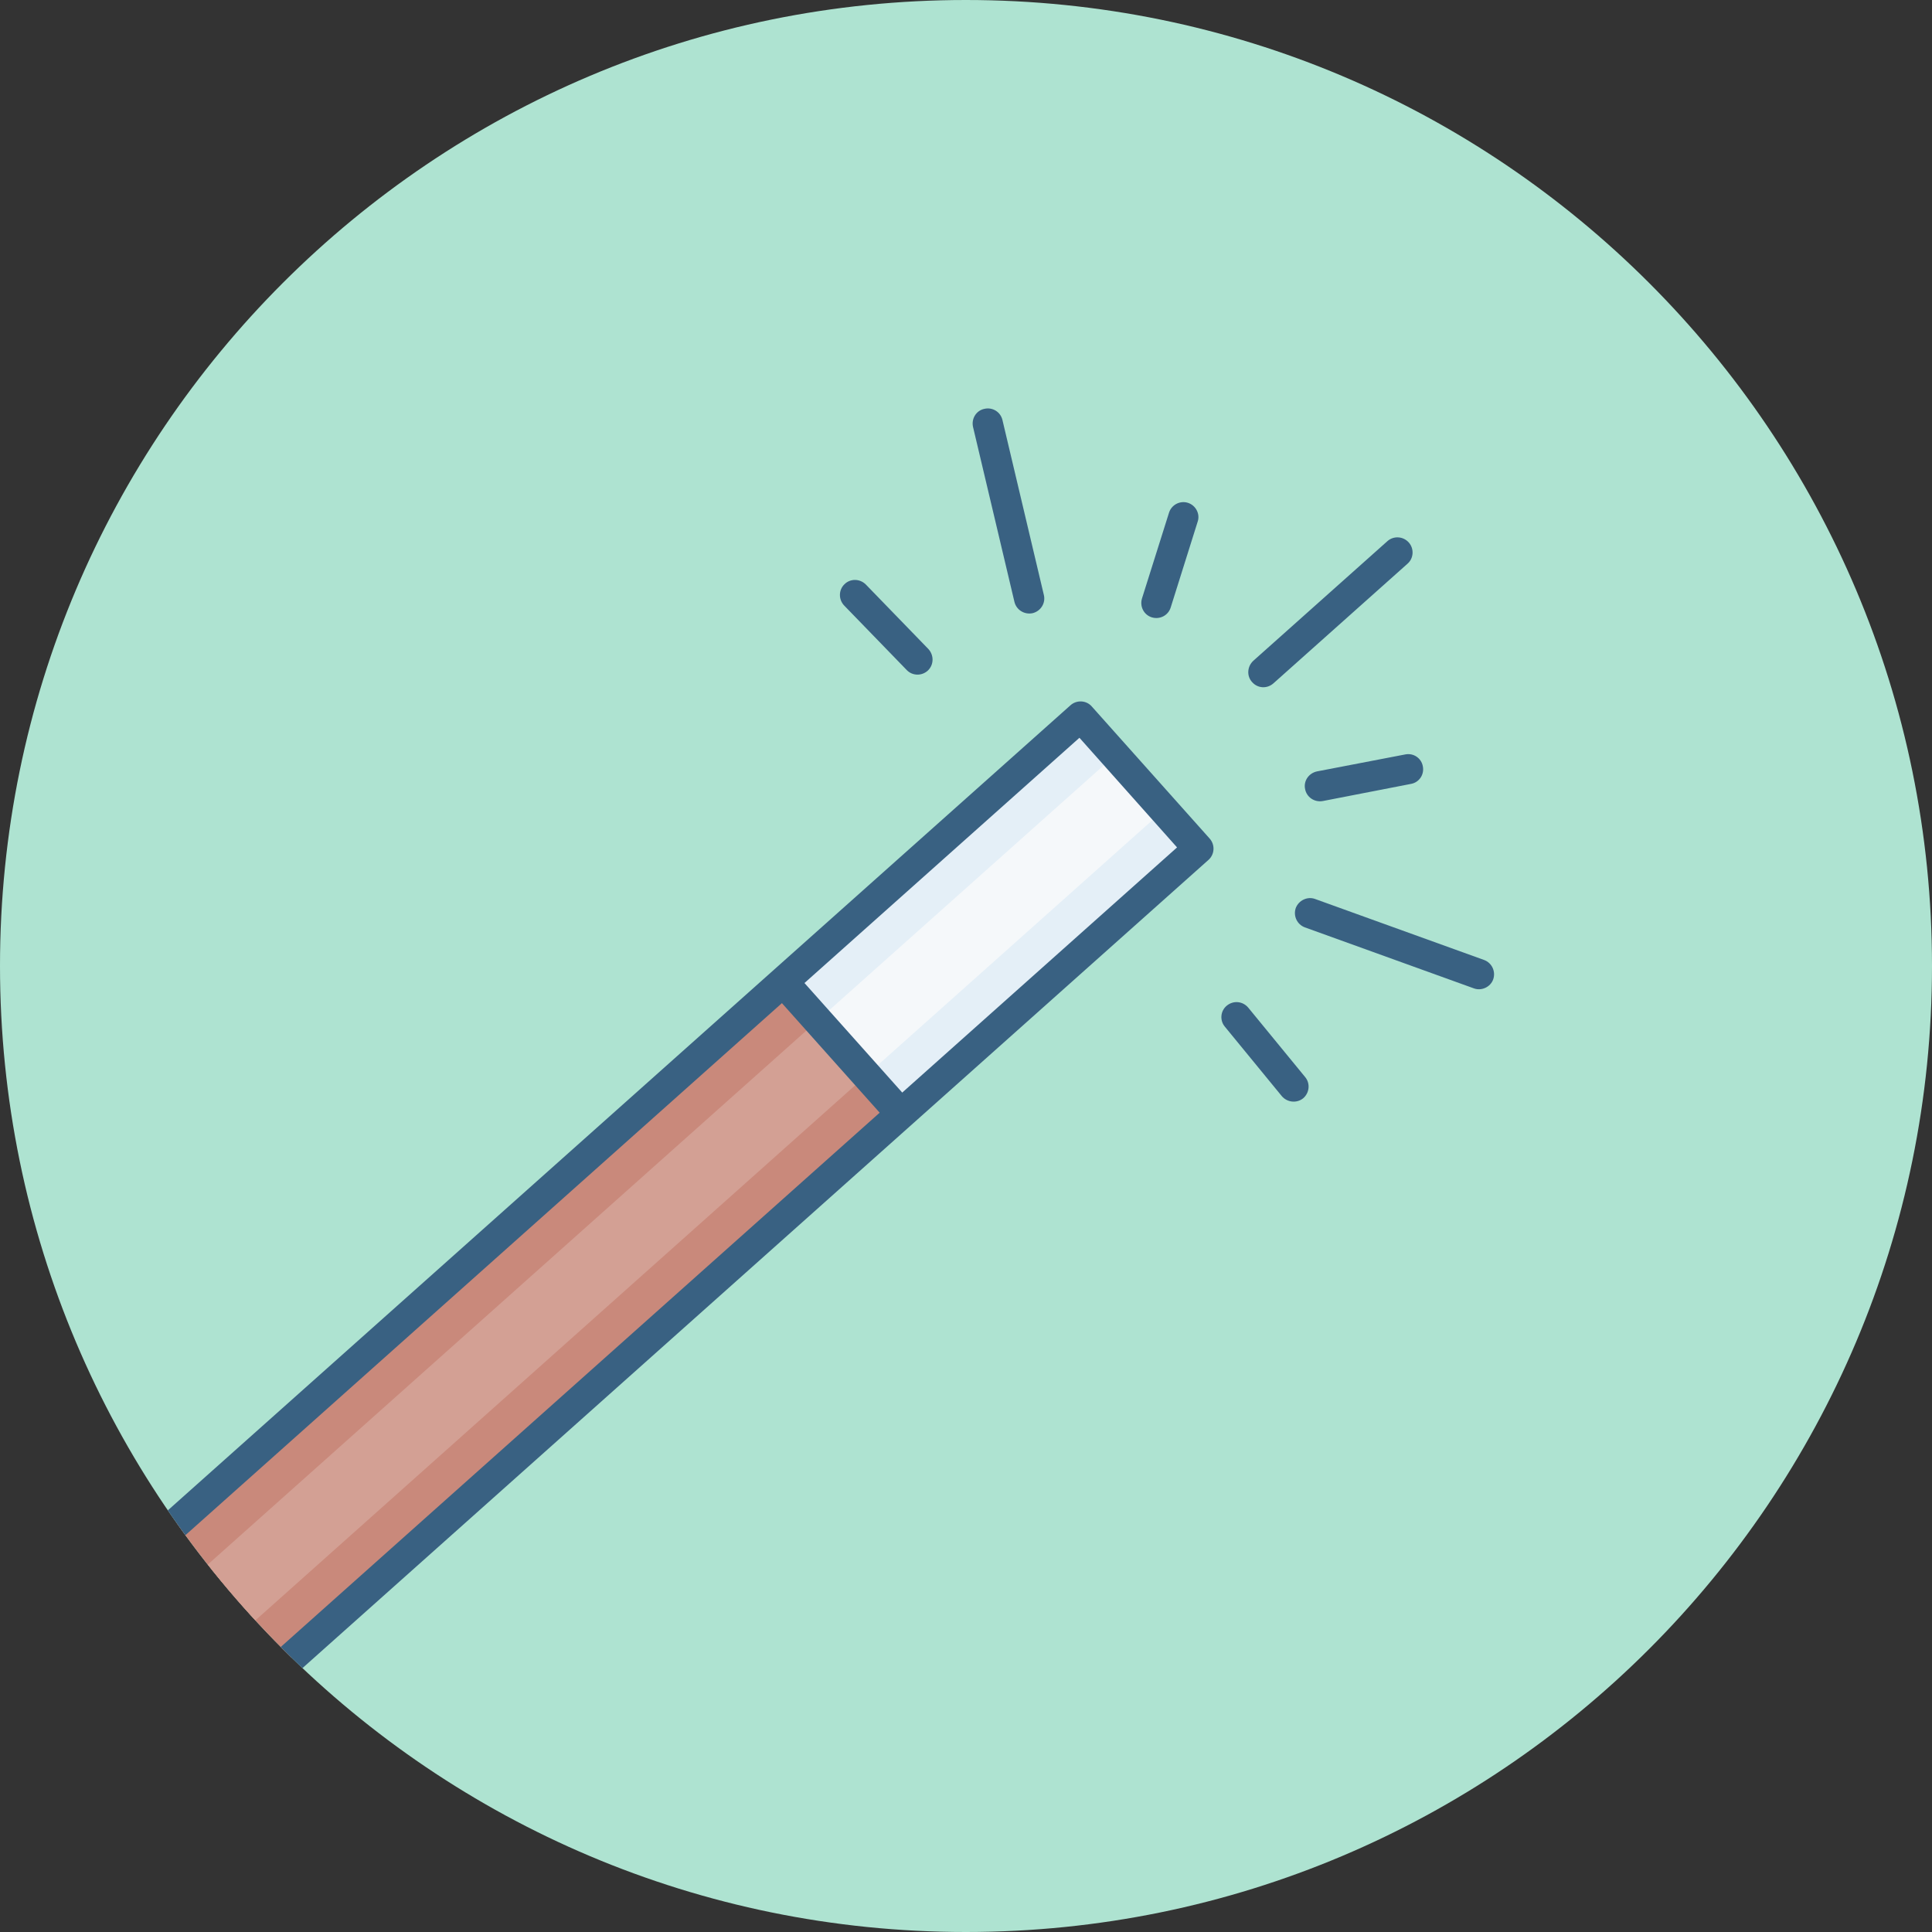<svg xmlns="http://www.w3.org/2000/svg" height="64" viewBox="0 0 7877 7877" width="64" shape-rendering="geometricPrecision" image-rendering="optimizeQuality" fill-rule="evenodd"><rect x="0" y="0" width="7877" height="7877" fill="#333333" stroke="none"/><defs><clipPath id="A"><path d="M3938 0c2176 0 3939 1763 3939 3938 0 2176-1763 3939-3939 3939C1763 7877 0 6114 0 3938 0 1763 1763 0 3938 0z"/></clipPath></defs><path d="M3938 0c2176 0 3939 1763 3939 3938 0 2176-1763 3939-3939 3939C1763 7877 0 6114 0 3938 0 1763 1763 0 3938 0z" fill="#aee3d1"/><g clip-path="url(#A)"><path d="M4405.44 2921.3l480.472 538.632-6123.04 5461.95-480.472-538.632z" fill="#c9897b"/><path d="M4405.44 2921.3l480.472 538.632L3673.514 4541.44l-480.472-538.632z" fill="#e4eff7"/><path d="M4546.22 3079.13l199.023 223.114-1212.397 1081.497-199.023-223.114z" fill="#f5f8fa"/><path d="M-1576.92 8541.16l199.023 223.114 4910.643-4380.452-199.023-223.114z" fill="#d3a094"/><g fill="#396182" fill-rule="nonzero"><path d="M4451 2880l481 539c23 26 20 65-5 87l-6123 5462c-26 23-64 20-87-5l-481-539c-22-25-20-64 5-87l6124-5462c25-22 64-20 86 5zm348 575l-398-447-6032 5380 399 447 6031-5380z"/><path d="M3628 4583l-481-539 92-82 481 539zm2029-2377c25-22 64-20 87 6 22 25 20 64-5 86l-547 488c-26 23-64 21-87-5-23-25-20-64 5-87l547-488zm-2215 263c-24-25-23-64 1-87 24-24 63-23 87 1l255 263c23 25 23 63-1 87-25 24-64 23-87-1l-255-263zm525-729c-7-33 13-66 46-73 33-8 66 12 74 45l169 714c8 33-13 66-46 74-33 7-66-13-74-46l-169-714zm799 351c10-33 45-51 77-41s51 45 40 77l-110 350c-10 32-44 50-77 40-32-10-50-44-40-77l110-349zm555 2300c22 26 18 65-8 87-26 21-65 17-87-9l-232-283c-22-26-18-65 8-86 27-22 65-18 87 8l232 283zm730-477c32 12 48 47 37 79-11 31-47 48-78 37l-690-249c-32-12-48-47-37-79 12-31 47-48 78-37l690 249zm-322-838c34-7 66 15 72 48 7 34-15 66-48 72l-360 70c-34 6-66-16-72-49-7-33 15-65 49-72l359-69z"/></g></g></svg>